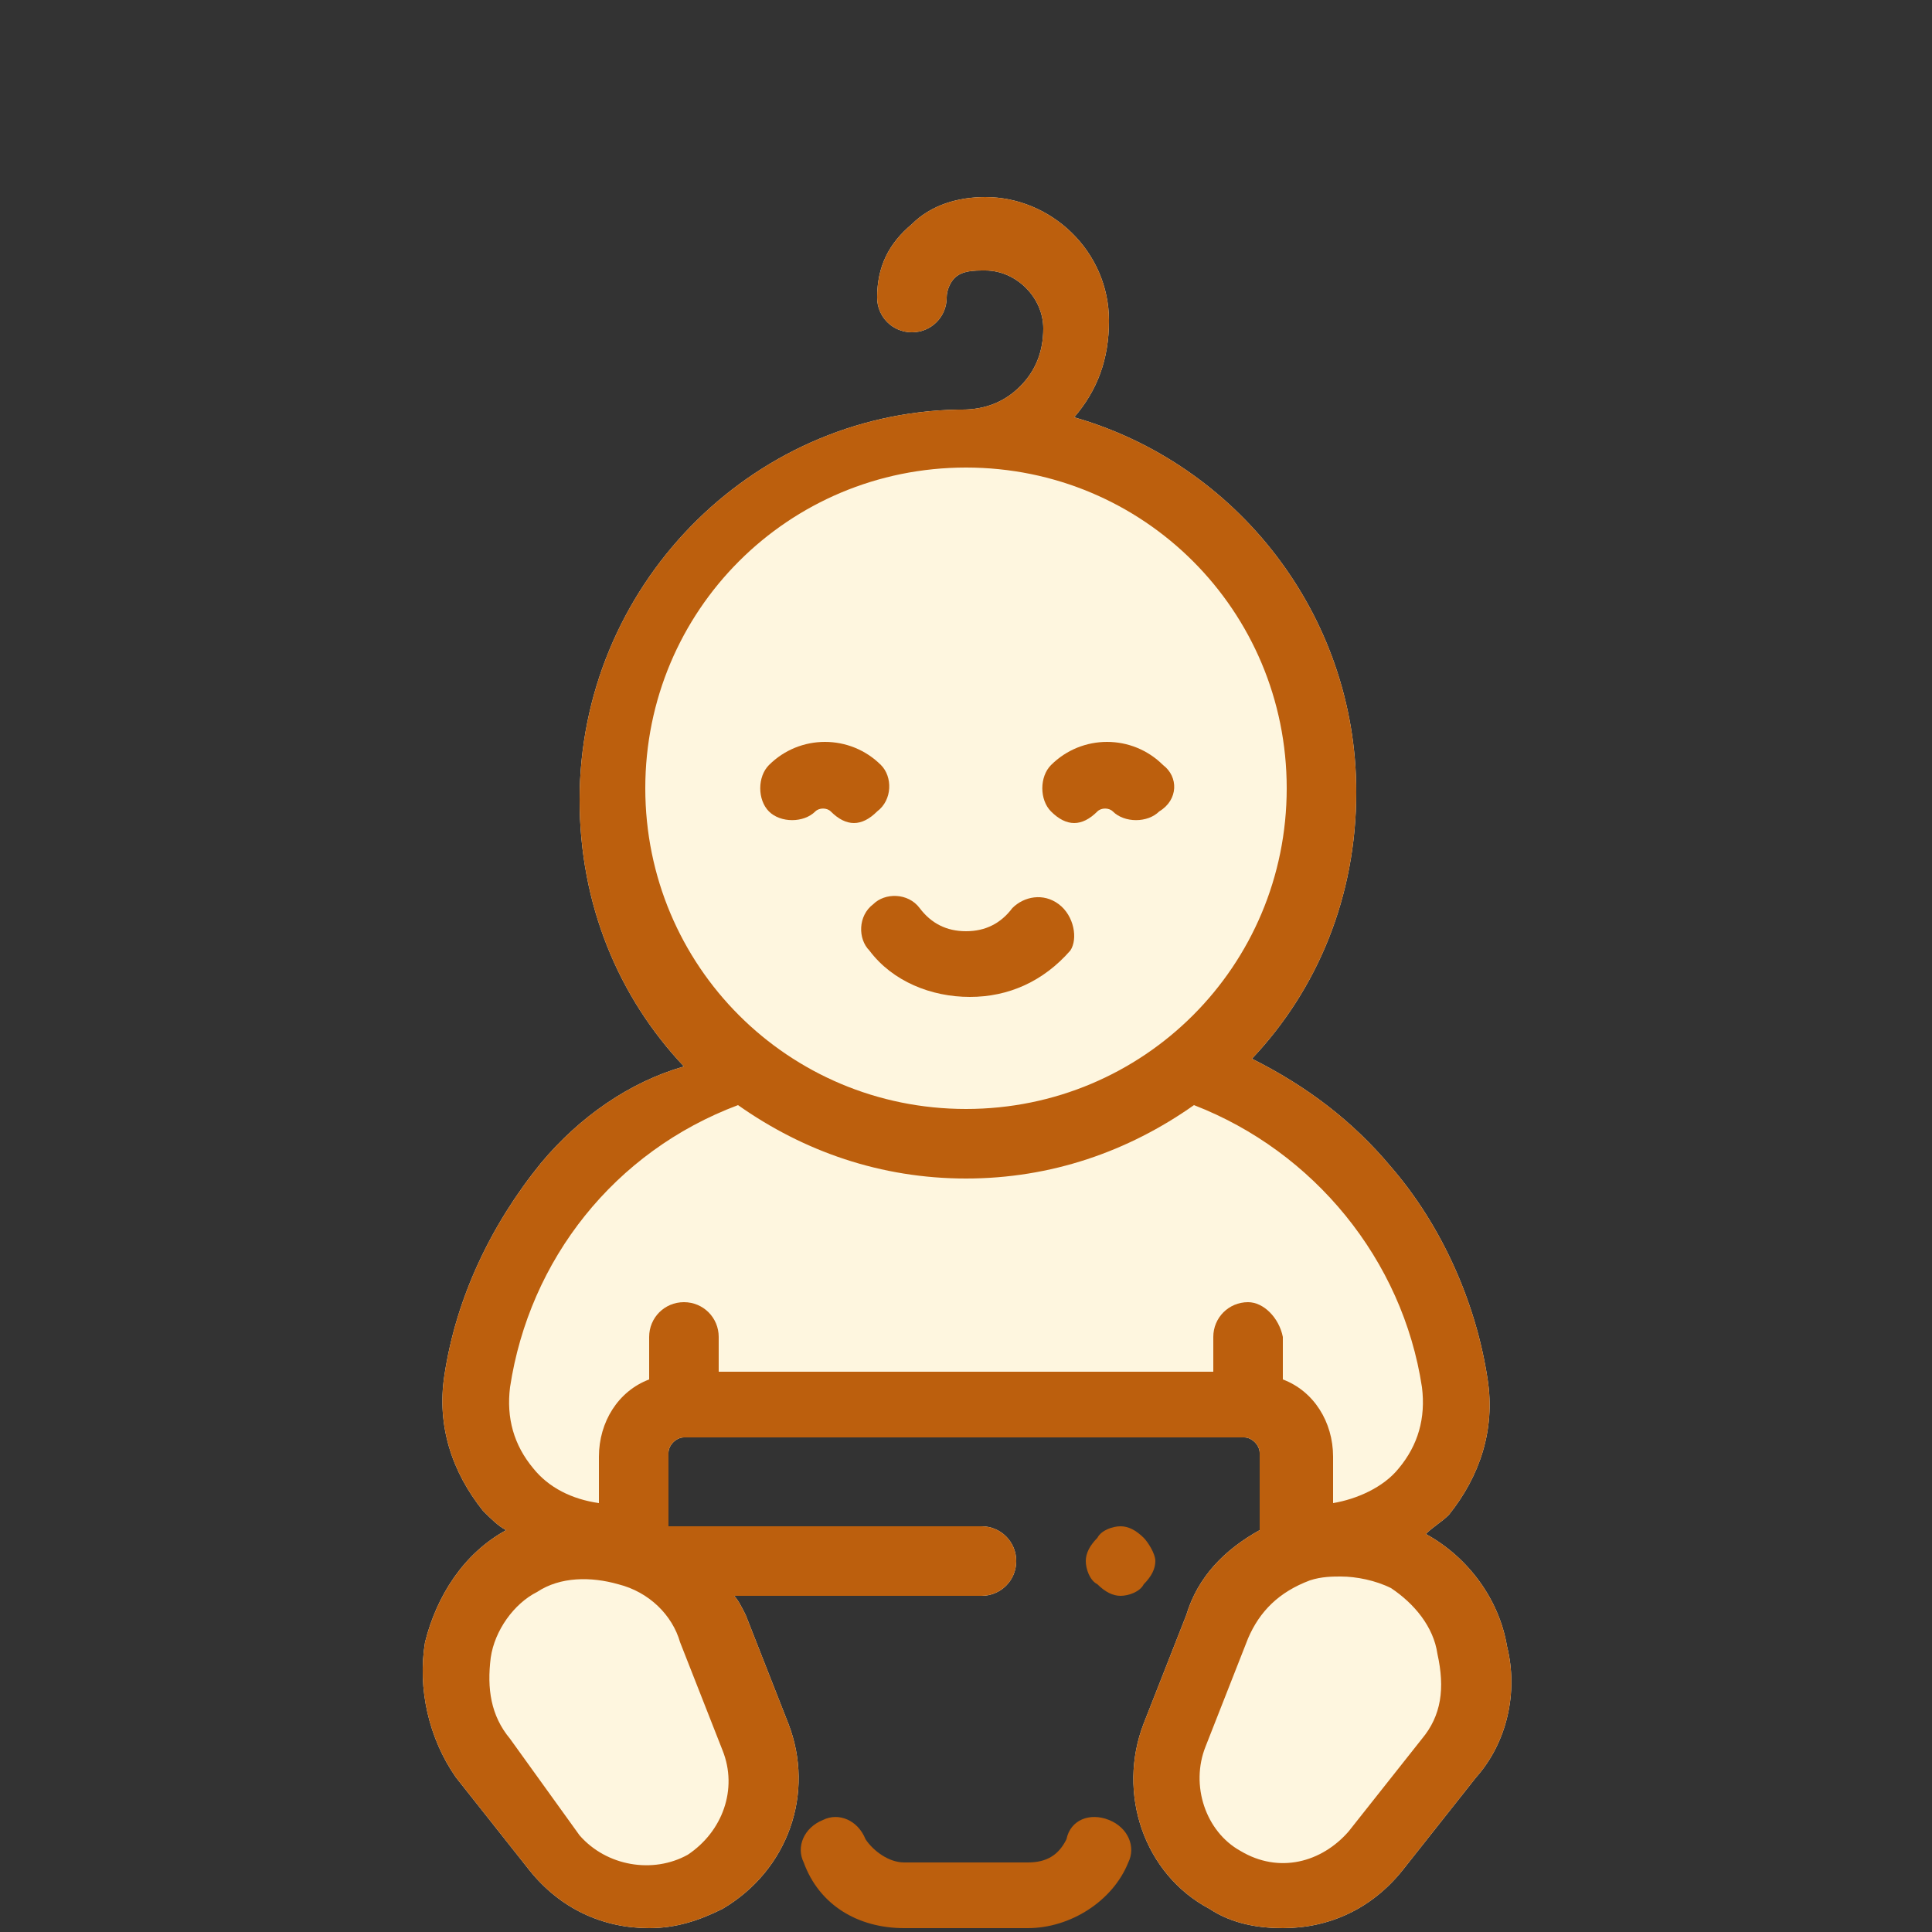 <?xml version="1.0" encoding="utf-8"?>
<!-- Generator: Adobe Illustrator 24.1.3, SVG Export Plug-In . SVG Version: 6.00 Build 0)  -->
<svg version="1.1" id="Capa_1" xmlns="http://www.w3.org/2000/svg" xmlns:xlink="http://www.w3.org/1999/xlink" x="0px" y="0px"
	 viewBox="0 0 50 50" style="enable-background:new 0 0 50 50;" xml:space="preserve">
<rect x="0" y="0" width="50" height="50" fill="#333333" stroke="none"/>
<style type="text/css">
	.st0{fill:#FEF6DF;}
	.st1{fill:#BC5F0D;}
</style>
<path class="st0" d="M39,42.6c-0.2-1.2-1-2.3-2.1-2.9c0.2-0.2,0.4-0.3,0.6-0.5c0.8-1,1.2-2.2,1-3.5c-0.3-2-1.2-4-2.5-5.5
	c-1-1.2-2.2-2.1-3.6-2.8c1.7-1.8,2.7-4.2,2.7-6.9c0-4.6-3.1-8.5-7.3-9.7c0.6-0.7,0.9-1.5,0.9-2.5c0-1.8-1.5-3.2-3.2-3.2
	c-0.7,0-1.4,0.2-1.9,0.7c-0.6,0.5-0.9,1.1-0.9,1.9c0,0.5,0.4,0.9,0.9,0.9s0.9-0.4,0.9-0.9c0-0.2,0.1-0.4,0.2-0.5
	C24.9,7,25.2,7,25.5,7C26.3,7,27,7.7,27,8.5c0,0.6-0.2,1.1-0.6,1.5c-0.4,0.4-0.9,0.6-1.5,0.6c0,0,0,0-0.1,0
	c-5.4,0.1-9.8,4.6-9.8,10.1c0,2.7,1,5.1,2.7,6.9C16.3,28,15,28.9,14,30.1c-1.3,1.6-2.2,3.5-2.5,5.5c-0.2,1.3,0.2,2.5,1,3.5
	c0.2,0.2,0.4,0.4,0.6,0.5c-1.1,0.6-1.8,1.7-2.1,2.9c-0.2,1.2,0.1,2.5,0.8,3.5l1.9,2.4c0.8,1,1.9,1.5,3.1,1.5c0.7,0,1.3-0.2,1.9-0.5
	c1.7-1,2.4-3,1.7-4.8l-1.1-2.8c-0.1-0.2-0.2-0.4-0.3-0.5h6.4c0.5,0,0.9-0.4,0.9-0.9s-0.4-0.9-0.9-0.9h-8.1v-1.9
	c0-0.2,0.2-0.4,0.4-0.4h14.5c0.2,0,0.4,0.2,0.4,0.4v2c-0.9,0.5-1.6,1.2-1.9,2.2l-1.1,2.8c-0.7,1.8,0,3.9,1.7,4.8
	c0.6,0.4,1.3,0.5,1.9,0.5c1.2,0,2.3-0.5,3.1-1.5l1.9-2.4C39,45.1,39.3,43.8,39,42.6z"/>
<g>
	<g>
		<g>
			<path class="st1" d="M28.7,47.1c-0.5-0.2-1,0-1.1,0.5c-0.2,0.4-0.5,0.6-1,0.6h-3.2c-0.4,0-0.8-0.3-1-0.6
				c-0.2-0.5-0.7-0.7-1.1-0.5c-0.5,0.2-0.7,0.7-0.5,1.1c0.4,1.1,1.4,1.7,2.6,1.7h3.2c1.1,0,2.2-0.7,2.6-1.7
				C29.4,47.8,29.2,47.3,28.7,47.1z"/>
		</g>
	</g>
	<path class="st1" d="M39,42.6c-0.2-1.2-1-2.3-2.1-2.9c0.2-0.2,0.4-0.3,0.6-0.5c0.8-1,1.2-2.2,1-3.5c-0.3-2-1.2-4-2.5-5.5
		c-1-1.2-2.2-2.1-3.6-2.8c1.7-1.8,2.7-4.2,2.7-6.9c0-4.6-3.1-8.5-7.3-9.7c0.6-0.7,0.9-1.5,0.9-2.5c0-1.8-1.5-3.2-3.2-3.2l0,0
		c-0.7,0-1.4,0.2-1.9,0.7c-0.6,0.5-0.9,1.1-0.9,1.9c0,0.5,0.4,0.9,0.9,0.9s0.9-0.4,0.9-0.9c0-0.2,0.1-0.4,0.2-0.5
		C24.9,7,25.2,7,25.5,7l0,0C26.3,7,27,7.7,27,8.5c0,0.6-0.2,1.1-0.6,1.5s-0.9,0.6-1.5,0.6l0,0c0,0,0,0-0.1,0
		c-5.4,0.1-9.8,4.6-9.8,10.1c0,2.7,1,5.1,2.7,6.9C16.3,28,15,28.9,14,30.1c-1.3,1.6-2.2,3.5-2.5,5.5c-0.2,1.3,0.2,2.5,1,3.5
		c0.2,0.2,0.4,0.4,0.6,0.5c-1.1,0.6-1.8,1.7-2.1,2.9c-0.2,1.2,0.1,2.5,0.8,3.5l1.9,2.4c0.8,1,1.9,1.5,3.1,1.5c0.7,0,1.3-0.2,1.9-0.5
		c1.7-1,2.4-3,1.7-4.8l-1.1-2.8c-0.1-0.2-0.2-0.4-0.3-0.5h6.4c0.5,0,0.9-0.4,0.9-0.9s-0.4-0.9-0.9-0.9h-8.1v-1.9
		c0-0.2,0.2-0.4,0.4-0.4h14.5c0.2,0,0.4,0.2,0.4,0.4v2c-0.9,0.5-1.6,1.2-1.9,2.2l-1.1,2.8c-0.7,1.8,0,3.9,1.7,4.8
		c0.6,0.4,1.3,0.5,1.9,0.5c1.2,0,2.3-0.5,3.1-1.5l1.9-2.4C39,45.1,39.3,43.8,39,42.6z M16.7,20.4c0-4.6,3.7-8.3,8.3-8.3
		s8.3,3.7,8.3,8.3s-3.7,8.3-8.3,8.3S16.7,25,16.7,20.4z M17.6,42.5l1.1,2.8c0.4,1,0,2.1-0.9,2.7c-0.9,0.5-2.1,0.3-2.8-0.5L13.2,45
		c-0.5-0.6-0.6-1.3-0.5-2.1c0.1-0.7,0.6-1.4,1.2-1.7c0.6-0.4,1.4-0.4,2.1-0.2C16.8,41.2,17.4,41.8,17.6,42.5z M32.3,33.7
		c-0.5,0-0.9,0.4-0.9,0.9v0.9H18.6v-0.9c0-0.5-0.4-0.9-0.9-0.9s-0.9,0.4-0.9,0.9v1.1c-0.8,0.3-1.3,1.1-1.3,2v1.2
		c-0.7-0.1-1.3-0.4-1.7-0.9c-0.5-0.6-0.7-1.3-0.6-2.1c0.5-3.3,2.7-6.1,5.9-7.3c1.7,1.2,3.7,1.9,5.9,1.9s4.2-0.7,5.9-1.9
		c3.1,1.2,5.4,4,5.9,7.3c0.1,0.8-0.1,1.5-0.6,2.1c-0.4,0.5-1.1,0.8-1.7,0.9v-1.2c0-0.9-0.5-1.7-1.3-2v-1.1
		C33.1,34.1,32.7,33.7,32.3,33.7z M36.8,45l-1.9,2.4c-0.7,0.8-1.8,1.1-2.8,0.5c-0.9-0.5-1.3-1.7-0.9-2.7l1.1-2.8
		c0.3-0.7,0.8-1.2,1.6-1.5c0.3-0.1,0.6-0.1,0.8-0.1c0.4,0,0.9,0.1,1.3,0.3c0.6,0.4,1.1,1,1.2,1.7C37.4,43.7,37.3,44.4,36.8,45z"/>
	<g>
		<g>
			<path class="st1" d="M29.6,39.8c-0.2-0.2-0.4-0.3-0.6-0.3s-0.5,0.1-0.6,0.3c-0.2,0.2-0.3,0.4-0.3,0.6c0,0.2,0.1,0.5,0.3,0.6
				c0.2,0.2,0.4,0.3,0.6,0.3s0.5-0.1,0.6-0.3c0.2-0.2,0.3-0.4,0.3-0.6S29.7,39.9,29.6,39.8z"/>
		</g>
	</g>
	<g>
		<g>
			<path class="st1" d="M27.4,23.4c-0.4-0.3-0.9-0.2-1.2,0.1c-0.3,0.4-0.7,0.6-1.2,0.6s-0.9-0.2-1.2-0.6c-0.3-0.4-0.9-0.4-1.2-0.1
				c-0.4,0.3-0.4,0.9-0.1,1.2c0.6,0.8,1.6,1.2,2.6,1.2s1.9-0.4,2.6-1.2C27.9,24.3,27.8,23.7,27.4,23.4z"/>
		</g>
	</g>
	<g>
		<g>
			<path class="st1" d="M22.8,19.8c-0.8-0.8-2.1-0.8-2.9,0c-0.3,0.3-0.3,0.9,0,1.2c0.3,0.3,0.9,0.3,1.2,0c0.1-0.1,0.3-0.1,0.4,0
				c0.2,0.2,0.4,0.3,0.6,0.3s0.4-0.1,0.6-0.3C23.1,20.7,23.1,20.1,22.8,19.8z"/>
		</g>
	</g>
	<g>
		<g>
			<path class="st1" d="M30.1,19.8c-0.8-0.8-2.1-0.8-2.9,0c-0.3,0.3-0.3,0.9,0,1.2c0.2,0.2,0.4,0.3,0.6,0.3s0.4-0.1,0.6-0.3
				c0.1-0.1,0.3-0.1,0.4,0c0.3,0.3,0.9,0.3,1.2,0C30.5,20.7,30.5,20.1,30.1,19.8z"/>
		</g>
	</g>
</g>
</svg>
